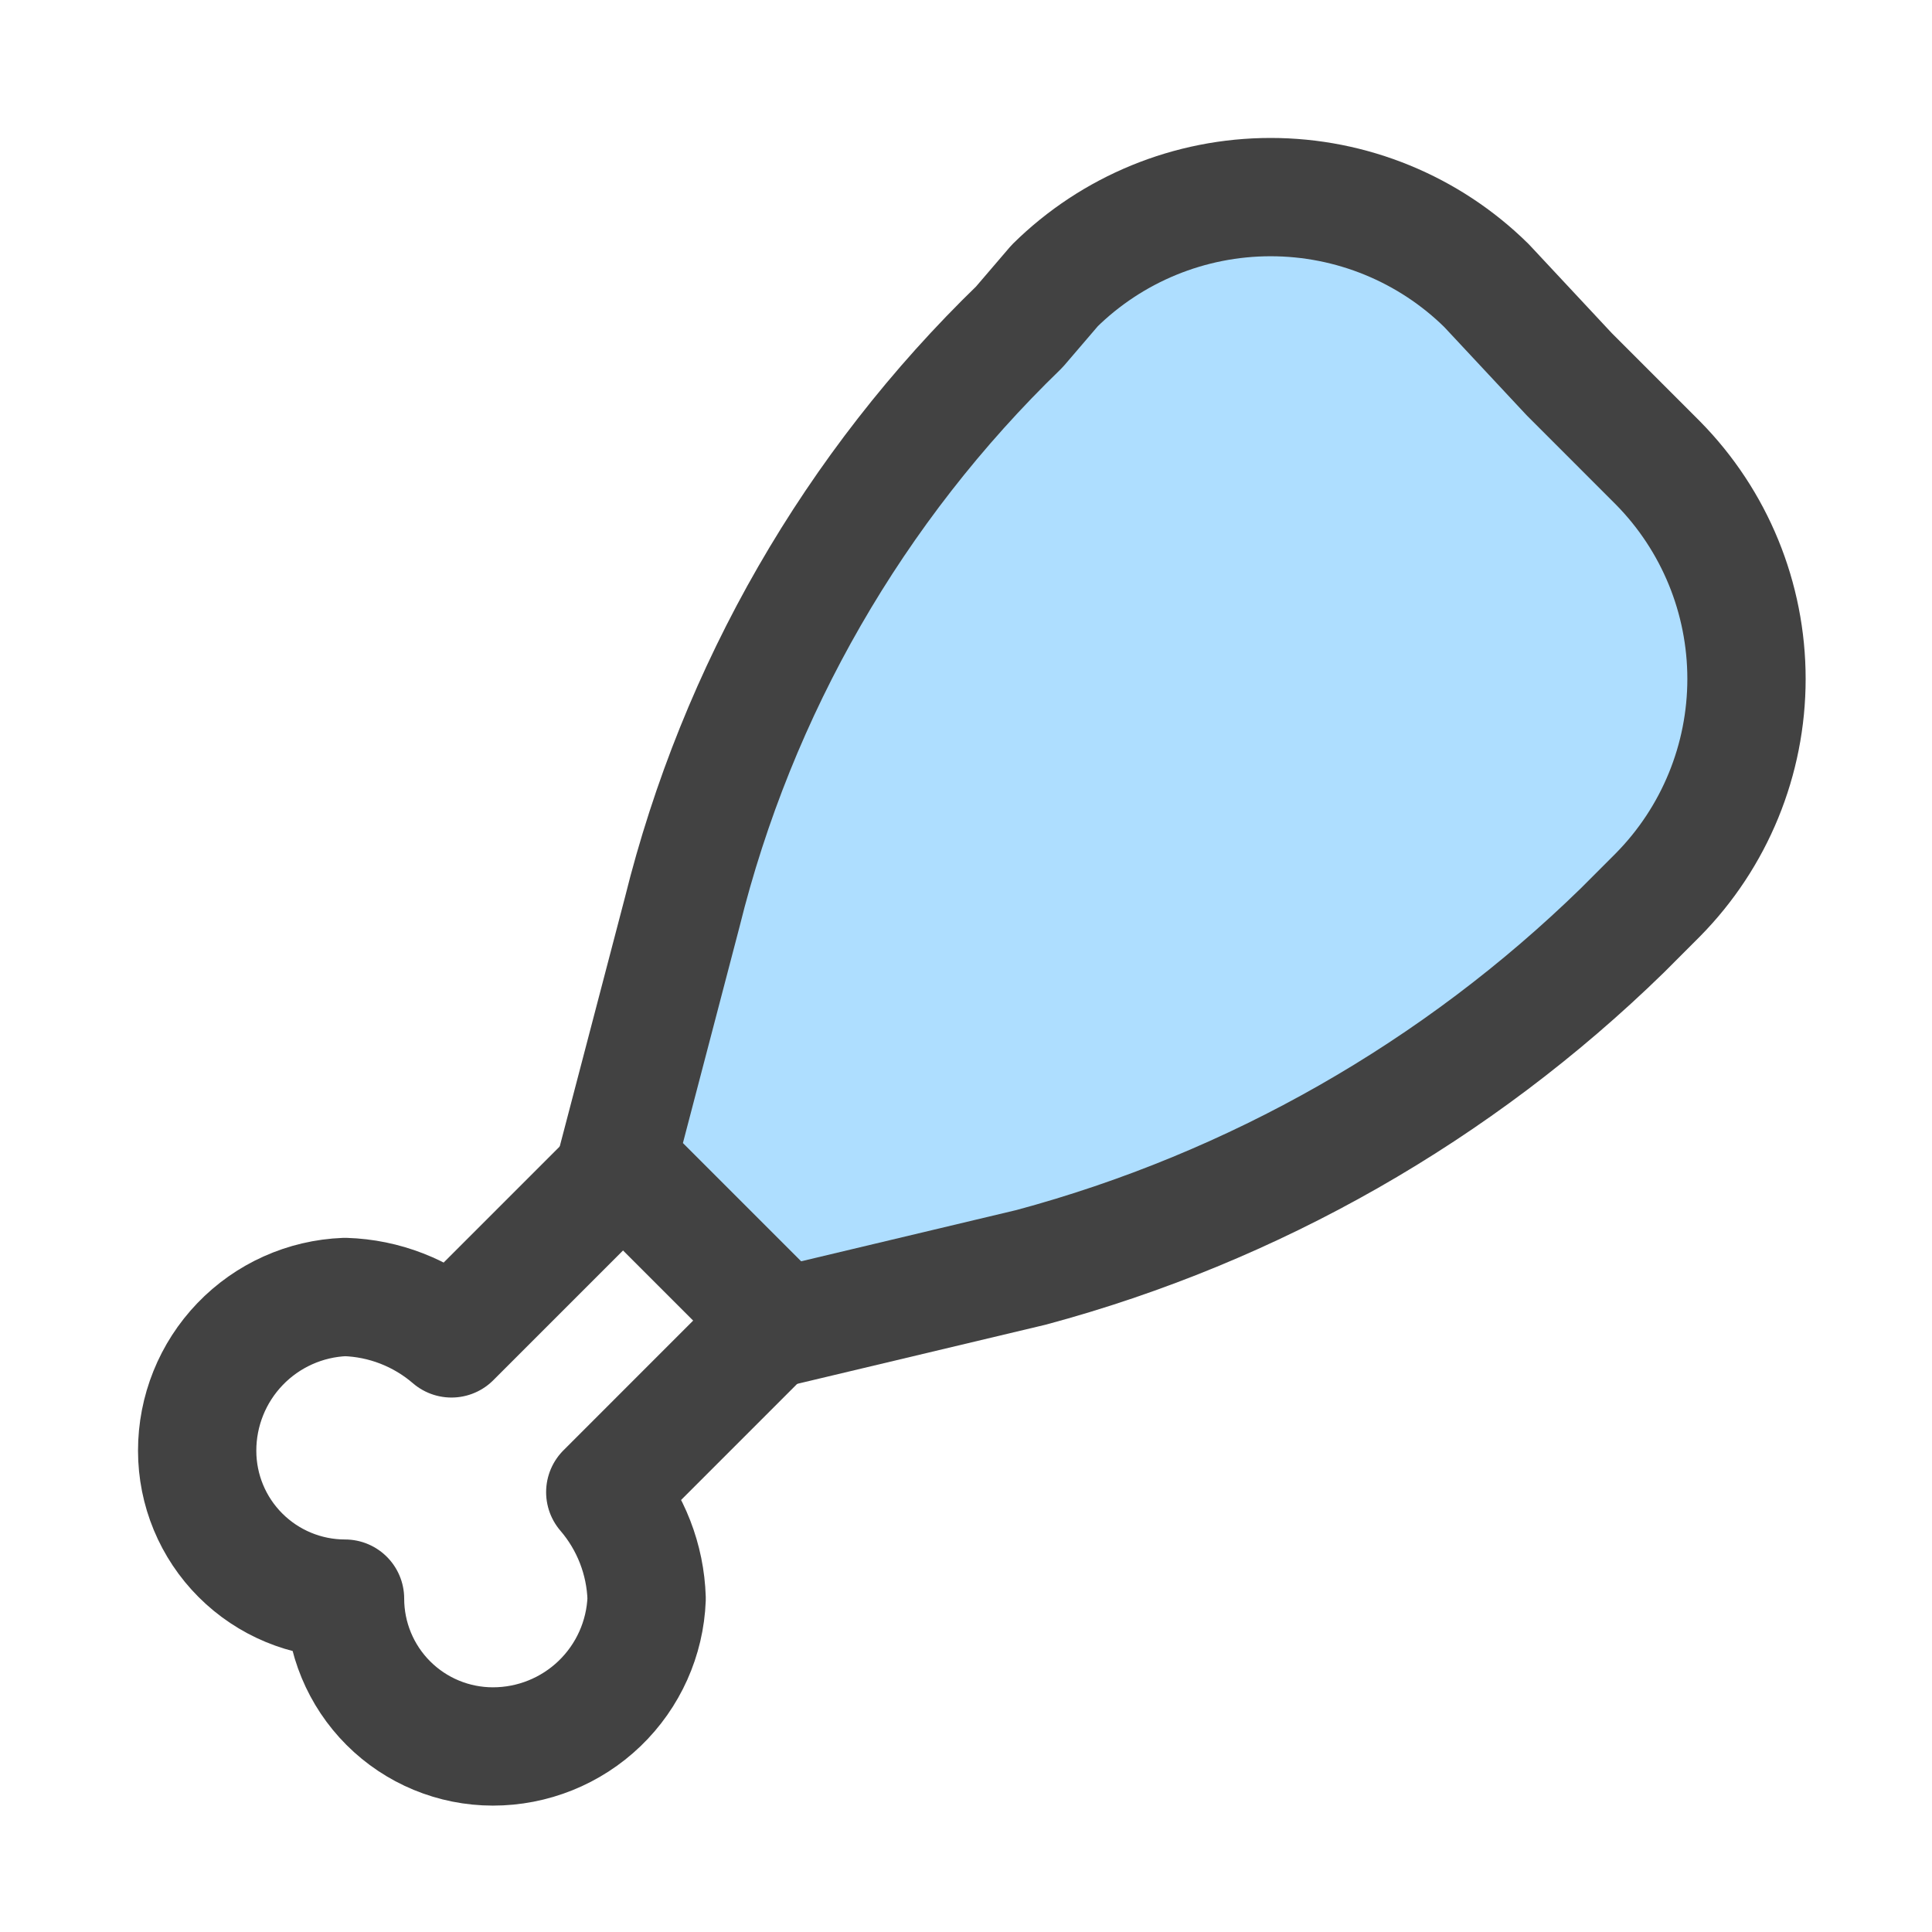 <svg width="56" height="56" viewBox="0 0 56 56" fill="none" xmlns="http://www.w3.org/2000/svg">
<path d="M22.515 38.279L17.544 43.251C18.284 44.112 18.708 45.201 18.743 46.337C18.699 47.489 18.21 48.579 17.379 49.378C16.548 50.177 15.439 50.623 14.286 50.622C13.15 50.622 12.06 50.171 11.256 49.367C10.452 48.563 10.001 47.473 10.001 46.337C8.864 46.337 7.774 45.885 6.97 45.081C6.166 44.278 5.715 43.188 5.715 42.051C5.714 40.898 6.16 39.789 6.959 38.958C7.758 38.127 8.848 37.638 10.001 37.594C11.136 37.629 12.225 38.053 13.086 38.794L18.058 33.822" stroke="#424242" stroke-width="3.429" stroke-linecap="round" stroke-linejoin="round"/>
<path d="M45.487 10.849L48.058 13.421C49.702 15.089 50.623 17.336 50.623 19.678C50.623 22.02 49.702 24.267 48.058 25.935L47.03 26.964C42.245 31.633 36.343 34.998 29.887 36.735L22.687 38.449L20.287 36.049L17.887 33.649L19.772 26.449C21.373 19.988 24.759 14.107 29.544 9.478L30.572 8.278C32.24 6.634 34.488 5.713 36.83 5.713C39.171 5.713 41.419 6.634 43.087 8.278L45.487 10.849Z" fill="#AEDEFF" stroke="#424242" stroke-width="3.429" stroke-linecap="round" stroke-linejoin="round"/>
</svg>

